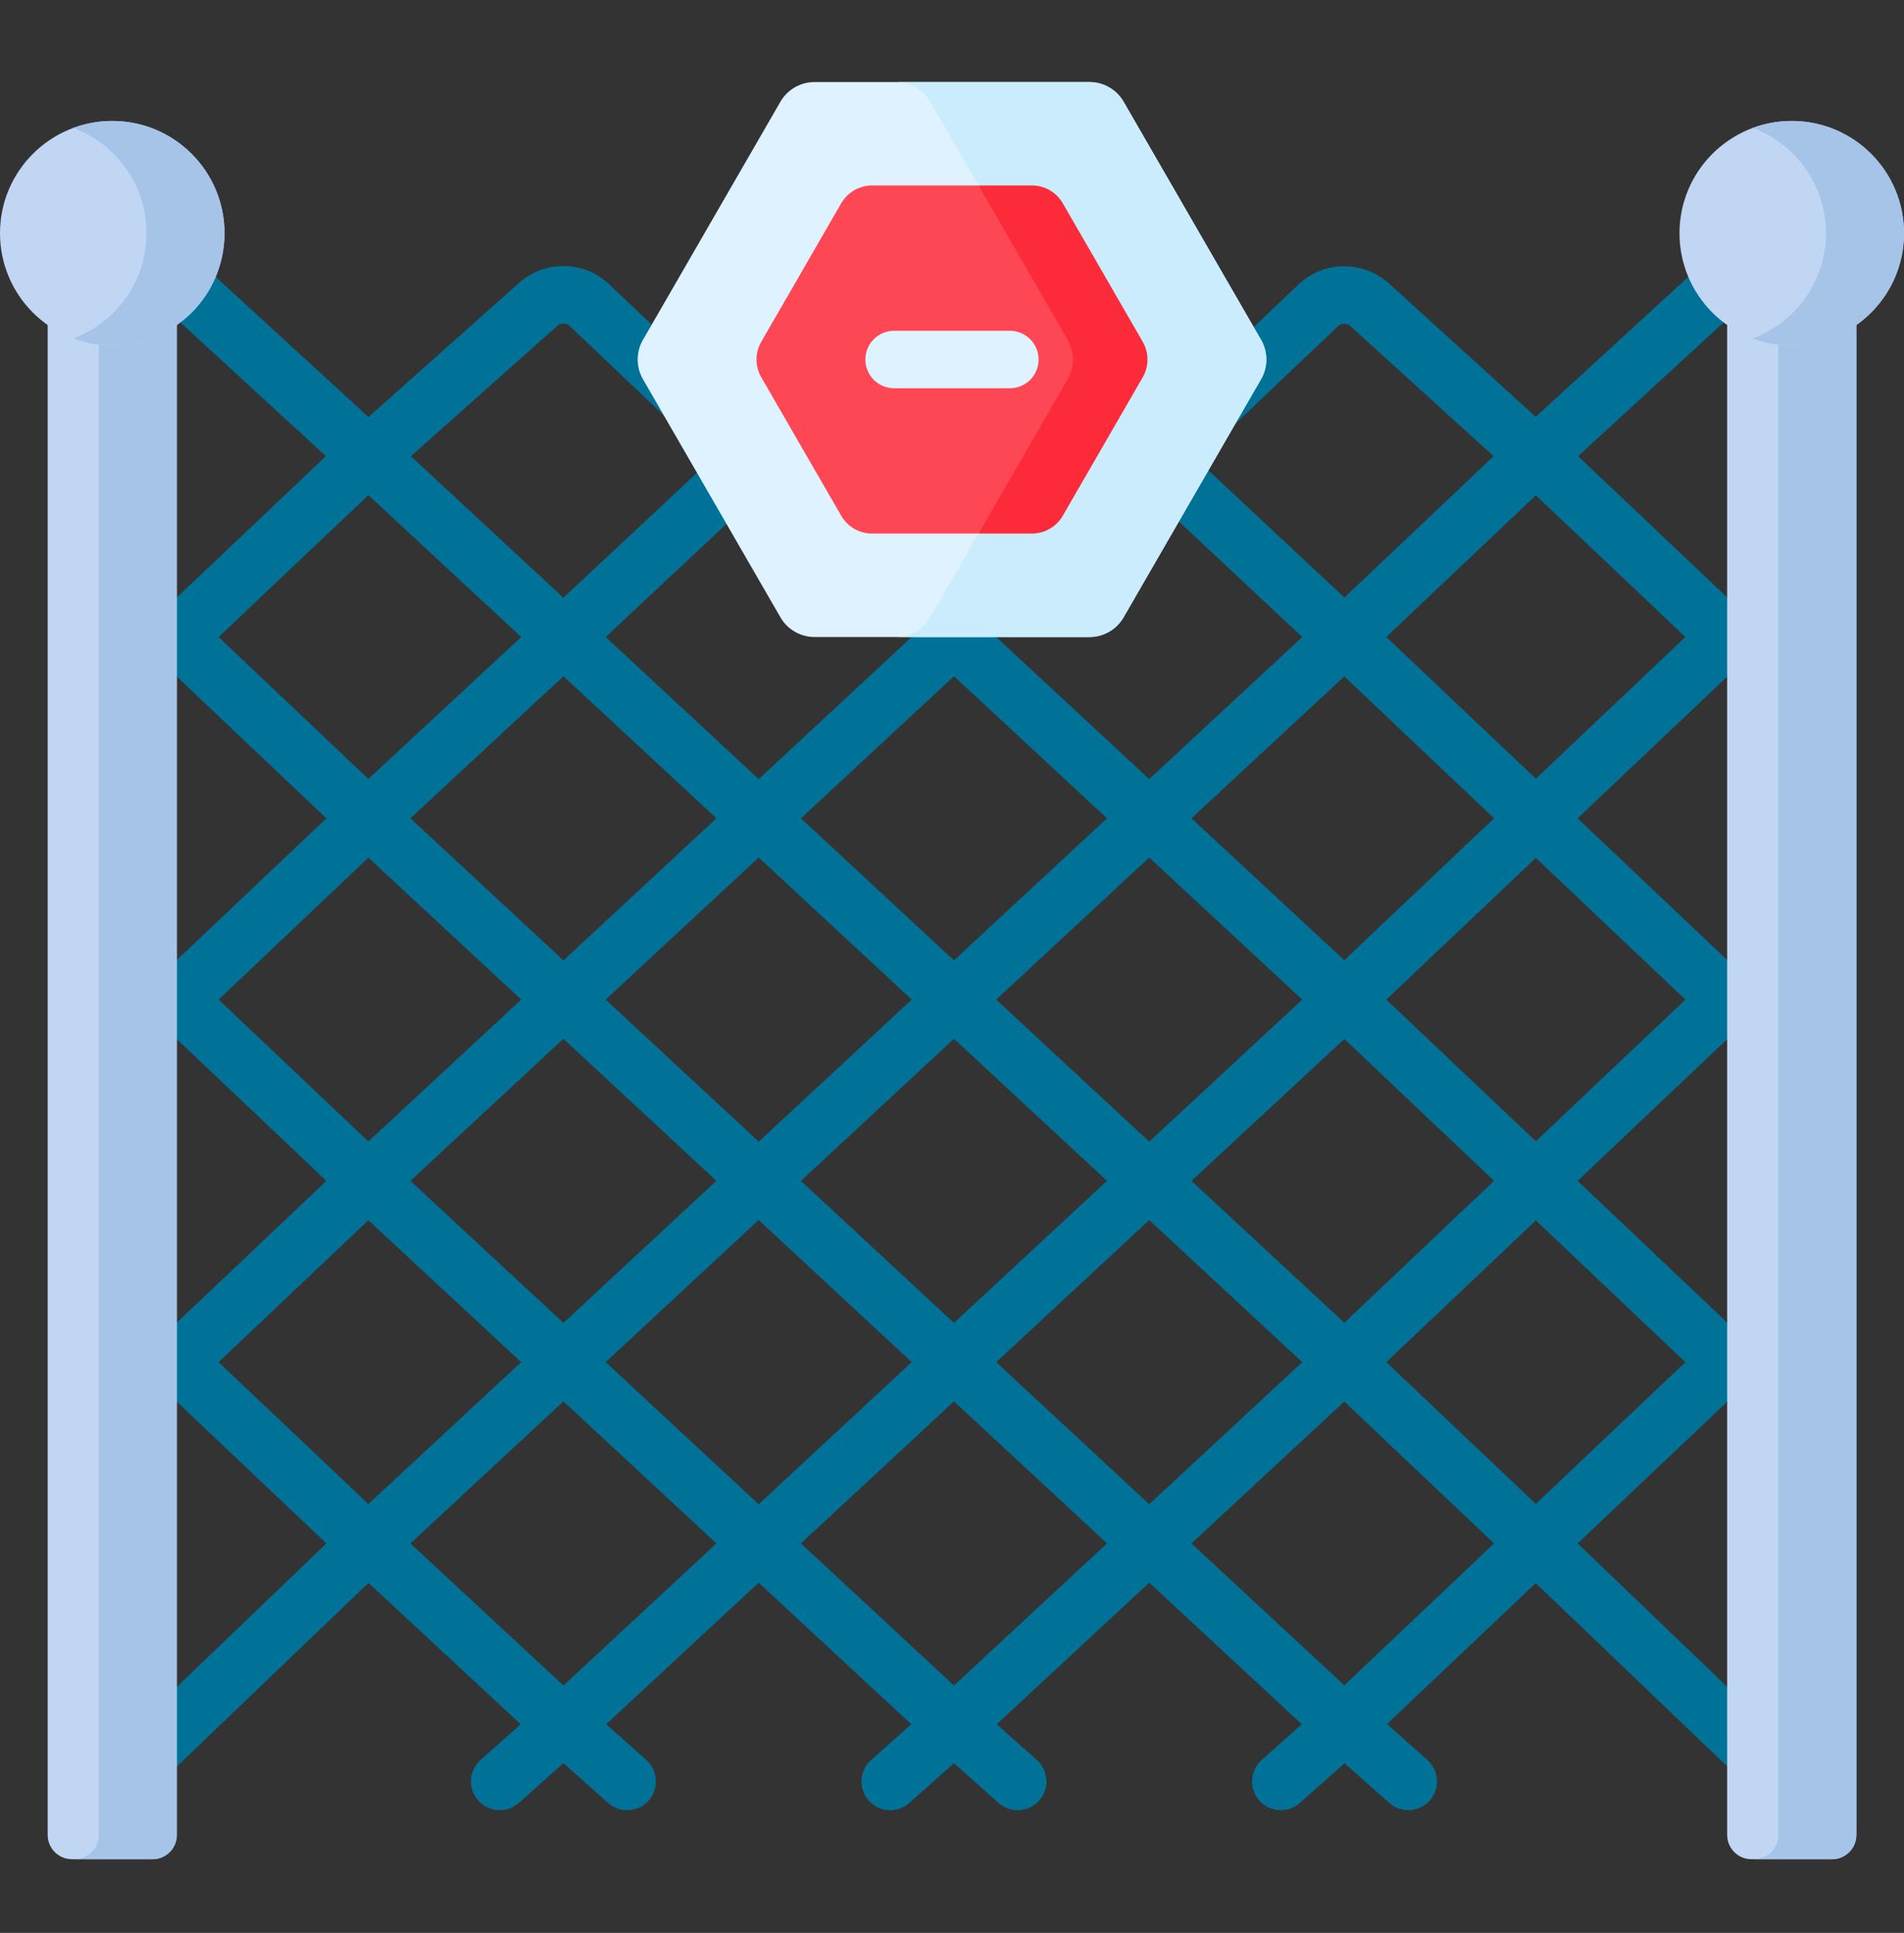 <svg width="66" height="67" viewBox="0 0 66 67" fill="none" xmlns="http://www.w3.org/2000/svg">
<rect x="0" y="0" width="66" height="67" fill="#333333" stroke="none"/>
<path d="M62.096 60.602L54.686 53.499L60.555 47.939C60.754 47.751 60.866 47.489 60.866 47.216C60.866 46.942 60.754 46.681 60.555 46.493L54.686 40.932L60.555 35.372C60.754 35.184 60.866 34.923 60.866 34.649C60.866 34.376 60.754 34.114 60.555 33.926L54.686 28.365L60.555 22.804C60.754 22.616 60.866 22.355 60.866 22.081C60.866 21.808 60.754 21.546 60.555 21.358L54.702 15.812L60.356 10.618C60.763 10.248 60.794 9.619 60.424 9.211C60.054 8.804 59.424 8.774 59.017 9.144L53.235 14.449L48.151 9.83C47.273 9.034 45.944 9.027 45.059 9.815L40.963 13.708C40.552 14.074 40.515 14.704 40.881 15.114C41.247 15.525 41.876 15.562 42.287 15.196L46.384 11.303C46.506 11.194 46.69 11.195 46.811 11.305L51.774 15.813L46.601 20.713L41.502 15.944C41.098 15.57 40.468 15.593 40.094 15.996C39.72 16.399 39.743 17.029 40.146 17.404L45.141 22.081L39.836 27.006L33.745 21.351C33.395 21.019 32.769 20.982 32.39 21.351L26.299 27.006L20.994 22.081L25.907 17.482C26.31 17.108 26.333 16.477 25.959 16.074C25.585 15.671 24.955 15.648 24.552 16.022L19.528 20.72L14.243 15.813L19.318 11.295C19.439 11.187 19.622 11.187 19.743 11.295L23.616 14.975C24.026 15.341 24.656 15.304 25.022 14.893C25.388 14.483 25.351 13.853 24.94 13.487L21.067 9.807C20.191 9.027 18.87 9.027 17.993 9.807L12.772 14.455L6.983 9.144C6.576 8.774 5.946 8.804 5.576 9.212C5.206 9.619 5.237 10.249 5.644 10.618L11.298 15.812L5.445 21.358C5.246 21.546 5.134 21.808 5.134 22.081C5.134 22.355 5.246 22.616 5.445 22.804L11.314 28.365L5.445 33.926C5.246 34.114 5.134 34.376 5.134 34.649C5.134 34.923 5.246 35.184 5.445 35.372L11.314 40.932L5.445 46.493C5.246 46.681 5.134 46.942 5.134 47.216C5.134 47.489 5.246 47.751 5.445 47.939L11.314 53.5L3.783 60.723C3.383 61.101 3.366 61.732 3.745 62.131C3.941 62.338 4.204 62.442 4.468 62.442C4.714 62.442 4.96 62.351 5.153 62.169L12.773 54.868L18.05 59.768L16.659 61.006C16.248 61.372 16.212 62.002 16.577 62.413C16.774 62.634 17.047 62.746 17.322 62.746C17.557 62.746 17.794 62.663 17.984 62.494L19.531 61.117L21.078 62.494C21.268 62.663 21.504 62.746 21.74 62.746C22.014 62.746 22.288 62.634 22.484 62.413C22.85 62.002 22.813 61.372 22.403 61.006L21.011 59.768L26.299 54.859L31.588 59.768L30.197 61.006C29.786 61.372 29.749 62.002 30.115 62.413C30.312 62.634 30.585 62.746 30.859 62.746C31.095 62.746 31.331 62.663 31.521 62.494L33.069 61.117L34.616 62.494C34.806 62.663 35.042 62.746 35.278 62.746C35.552 62.746 35.825 62.634 36.022 62.413C36.388 62.002 36.351 61.372 35.94 61.006L34.549 59.768L39.837 54.859L45.125 59.768L43.734 61.006C43.324 61.372 43.287 62.002 43.653 62.413C43.849 62.634 44.123 62.746 44.397 62.746C44.633 62.746 44.869 62.663 45.059 62.494L46.606 61.117L48.154 62.494C48.343 62.663 48.58 62.746 48.815 62.746C49.09 62.746 49.363 62.634 49.56 62.413C49.925 62.002 49.889 61.372 49.478 61.006L48.078 59.761L53.235 54.875L60.727 62.048C60.919 62.23 61.166 62.321 61.412 62.321C61.675 62.321 61.939 62.217 62.135 62.01C62.513 61.611 62.496 60.98 62.096 60.602ZM58.422 47.216L53.238 52.128L48.054 47.216L53.238 42.304L58.422 47.216ZM46.599 45.851L41.3 40.932L46.599 36.014L51.79 40.932L46.599 45.851ZM39.836 52.141L34.532 47.216L39.836 42.291L45.141 47.216L39.836 52.141ZM33.068 45.857L27.763 40.932L33.068 36.008L38.373 40.932L33.068 45.857ZM26.299 52.141L20.994 47.216L26.297 42.289L31.604 47.216L26.299 52.141ZM19.53 45.856L14.226 40.932L19.53 36.008L24.833 40.93L19.53 45.856ZM26.299 29.724L31.604 34.649L26.299 39.573L20.994 34.649L26.299 29.724ZM39.836 29.724L45.141 34.649L39.836 39.573L34.532 34.649L39.836 29.724ZM58.422 34.649L53.238 39.56L48.054 34.648L53.238 29.737L58.422 34.649ZM53.238 17.169L58.422 22.081L53.238 26.993L48.054 22.081L53.238 17.169ZM46.599 23.446L51.79 28.365L46.598 33.284L41.3 28.365L46.599 23.446ZM33.068 23.44L38.373 28.365L33.068 33.29L27.763 28.365L33.068 23.44ZM24.835 28.365L19.531 33.29L14.226 28.365L19.531 23.441L24.835 28.365ZM7.578 22.081L12.769 17.163L18.067 22.081L12.769 27L7.578 22.081ZM7.578 34.649L12.769 29.73L18.067 34.648L12.769 39.567L7.578 34.649ZM7.578 47.216L12.769 42.297L18.067 47.216L12.769 52.134L7.578 47.216ZM19.531 58.424L14.226 53.499L19.531 48.575L24.835 53.5L19.531 58.424ZM33.068 58.425L27.763 53.499L33.068 48.575L38.373 53.499L33.068 58.425ZM46.598 58.418L41.3 53.5L46.598 48.581L51.79 53.499L46.598 58.418Z" fill="#017297"/>
<path d="M5.287 64.446H2.495C2.03 64.446 1.652 64.069 1.652 63.603V9.773H6.13V63.603C6.13 64.069 5.753 64.446 5.287 64.446Z" fill="#C0D6F2"/>
<path d="M3.425 9.773V63.603C3.425 64.069 3.048 64.446 2.583 64.446H5.287C5.753 64.446 6.13 64.069 6.13 63.603V9.773H3.425Z" fill="#A6C4E8"/>
<path d="M3.891 11.975C6.04 11.975 7.782 10.233 7.782 8.084C7.782 5.935 6.04 4.193 3.891 4.193C1.742 4.193 0 5.935 0 8.084C0 10.233 1.742 11.975 3.891 11.975Z" fill="#C0D6F2"/>
<path d="M3.891 4.193C3.415 4.193 2.96 4.278 2.539 4.434C4.021 4.984 5.077 6.41 5.077 8.084C5.077 9.757 4.021 11.183 2.539 11.733C2.96 11.889 3.415 11.975 3.891 11.975C6.04 11.975 7.782 10.233 7.782 8.084C7.782 5.935 6.04 4.193 3.891 4.193Z" fill="#A6C4E8"/>
<path d="M63.505 64.446H60.713C60.248 64.446 59.87 64.069 59.87 63.603V9.773H64.348V63.603C64.348 64.069 63.971 64.446 63.505 64.446Z" fill="#C0D6F2"/>
<path d="M61.644 9.773V63.603C61.644 64.069 61.266 64.446 60.8 64.446H63.505C63.971 64.446 64.348 64.069 64.348 63.603V9.773H61.644Z" fill="#A6C4E8"/>
<path d="M62.109 11.975C64.258 11.975 66 10.233 66 8.084C66 5.935 64.258 4.193 62.109 4.193C59.96 4.193 58.218 5.935 58.218 8.084C58.218 10.233 59.96 11.975 62.109 11.975Z" fill="#C0D6F2"/>
<path d="M62.109 4.193C61.633 4.193 61.178 4.278 60.757 4.434C62.239 4.984 63.295 6.41 63.295 8.084C63.295 9.757 62.239 11.183 60.757 11.733C61.178 11.889 61.633 11.975 62.109 11.975C64.258 11.975 66 10.233 66 8.084C66 5.935 64.258 4.193 62.109 4.193Z" fill="#A6C4E8"/>
<path d="M37.764 2.844H28.236C27.747 2.844 27.296 3.104 27.052 3.527L22.288 11.778C22.044 12.202 22.044 12.723 22.288 13.146L27.052 21.397C27.296 21.82 27.747 22.081 28.236 22.081H37.764C38.252 22.081 38.704 21.82 38.948 21.397L43.712 13.146C43.956 12.723 43.956 12.202 43.712 11.778L38.948 3.527C38.704 3.104 38.252 2.844 37.764 2.844Z" fill="#DEF2FF"/>
<path d="M43.712 11.778L38.948 3.527C38.704 3.104 38.253 2.844 37.764 2.844H31.061C31.55 2.844 32.002 3.104 32.246 3.527L37.01 11.778C37.254 12.202 37.254 12.723 37.01 13.146L32.246 21.397C32.002 21.82 31.55 22.081 31.061 22.081H37.764C38.253 22.081 38.704 21.82 38.948 21.397L43.712 13.146C43.956 12.723 43.956 12.202 43.712 11.778Z" fill="#CAECFC"/>
<path d="M38.626 12.462L33.922 18.495H30.227C29.788 18.495 29.381 18.26 29.161 17.879L26.389 13.079C26.169 12.697 26.169 12.227 26.389 11.846L29.161 7.044C29.381 6.665 29.788 6.429 30.227 6.429H33.922L38.626 12.462Z" fill="#FD4755"/>
<path d="M39.611 13.078L36.839 17.879C36.619 18.26 36.212 18.495 35.771 18.495H33.922L37.009 13.146C37.254 12.723 37.254 12.202 37.009 11.778L33.922 6.429H35.773C36.212 6.429 36.619 6.664 36.839 7.044L39.611 11.846C39.831 12.227 39.831 12.697 39.611 13.078Z" fill="#FB2B3A"/>
<path d="M35.007 13.458H30.993C30.443 13.458 29.997 13.012 29.997 12.462C29.997 11.912 30.443 11.466 30.993 11.466H35.007C35.557 11.466 36.002 11.912 36.002 12.462C36.003 13.012 35.557 13.458 35.007 13.458Z" fill="#DEF2FF"/>
</svg>
